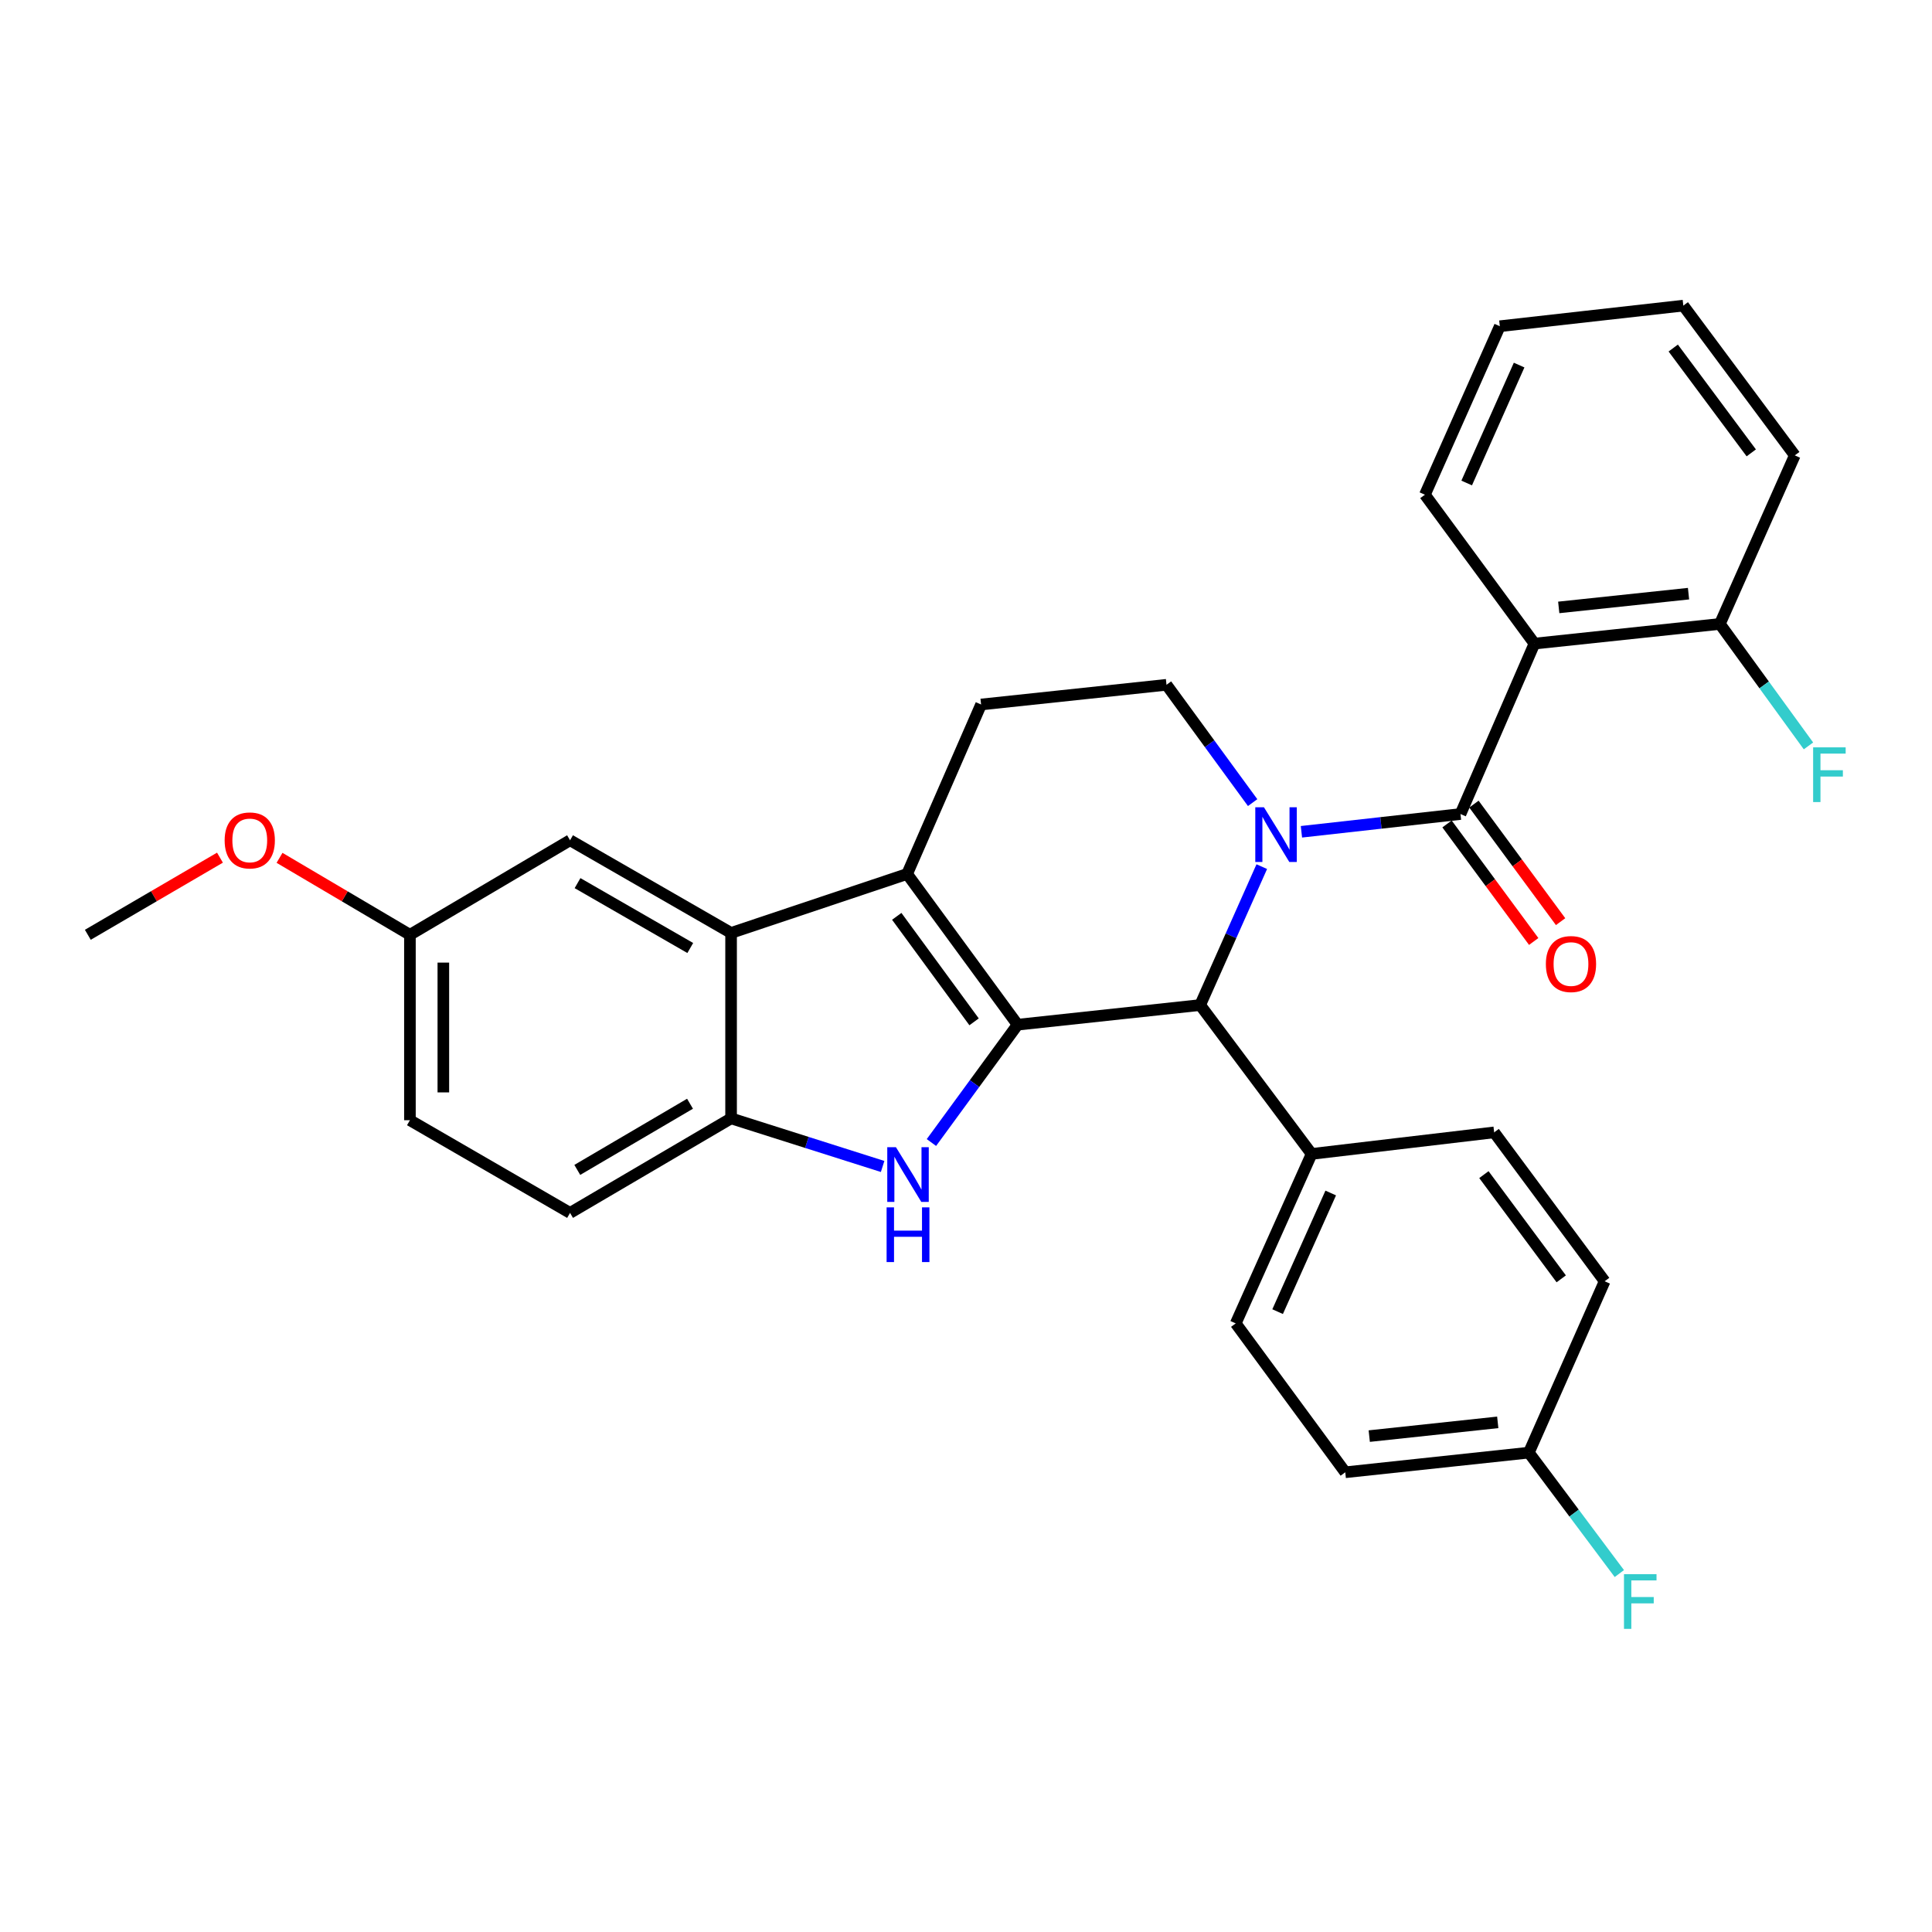 <?xml version='1.0' encoding='iso-8859-1'?>
<svg version='1.1' baseProfile='full'
              xmlns='http://www.w3.org/2000/svg'
                      xmlns:rdkit='http://www.rdkit.org/xml'
                      xmlns:xlink='http://www.w3.org/1999/xlink'
                  xml:space='preserve'
width='1000px' height='1000px' viewBox='0 0 1000 1000'>
<!-- END OF HEADER -->
<rect style='opacity:1.0;fill:#FFFFFF;stroke:none' width='1000' height='1000' x='0' y='0'> </rect>
<path class='bond-1' d='M 673.616,430.53 L 714.78,425.935' style='fill:none;fill-rule:evenodd;stroke:#0000FF;stroke-width:6px;stroke-linecap:butt;stroke-linejoin:miter;stroke-opacity:1' />
<path class='bond-1' d='M 714.78,425.935 L 755.943,421.34' style='fill:none;fill-rule:evenodd;stroke:#000000;stroke-width:6px;stroke-linecap:butt;stroke-linejoin:miter;stroke-opacity:1' />
<path class='bond-4' d='M 653.095,448.571 L 637.148,484.391' style='fill:none;fill-rule:evenodd;stroke:#0000FF;stroke-width:6px;stroke-linecap:butt;stroke-linejoin:miter;stroke-opacity:1' />
<path class='bond-4' d='M 637.148,484.391 L 621.201,520.211' style='fill:none;fill-rule:evenodd;stroke:#000000;stroke-width:6px;stroke-linecap:butt;stroke-linejoin:miter;stroke-opacity:1' />
<path class='bond-8' d='M 648.366,415.435 L 626.072,384.942' style='fill:none;fill-rule:evenodd;stroke:#0000FF;stroke-width:6px;stroke-linecap:butt;stroke-linejoin:miter;stroke-opacity:1' />
<path class='bond-8' d='M 626.072,384.942 L 603.779,354.449' style='fill:none;fill-rule:evenodd;stroke:#000000;stroke-width:6px;stroke-linecap:butt;stroke-linejoin:miter;stroke-opacity:1' />
<path class='bond-0' d='M 526.712,530.378 L 621.201,520.211' style='fill:none;fill-rule:evenodd;stroke:#000000;stroke-width:6px;stroke-linecap:butt;stroke-linejoin:miter;stroke-opacity:1' />
<path class='bond-3' d='M 526.712,530.378 L 504.406,560.875' style='fill:none;fill-rule:evenodd;stroke:#000000;stroke-width:6px;stroke-linecap:butt;stroke-linejoin:miter;stroke-opacity:1' />
<path class='bond-3' d='M 504.406,560.875 L 482.101,591.373' style='fill:none;fill-rule:evenodd;stroke:#0000FF;stroke-width:6px;stroke-linecap:butt;stroke-linejoin:miter;stroke-opacity:1' />
<path class='bond-30' d='M 526.712,530.378 L 469.526,452.369' style='fill:none;fill-rule:evenodd;stroke:#000000;stroke-width:6px;stroke-linecap:butt;stroke-linejoin:miter;stroke-opacity:1' />
<path class='bond-30' d='M 504.184,528.903 L 464.154,474.296' style='fill:none;fill-rule:evenodd;stroke:#000000;stroke-width:6px;stroke-linecap:butt;stroke-linejoin:miter;stroke-opacity:1' />
<path class='bond-5' d='M 755.943,421.34 L 794.227,333.126' style='fill:none;fill-rule:evenodd;stroke:#000000;stroke-width:6px;stroke-linecap:butt;stroke-linejoin:miter;stroke-opacity:1' />
<path class='bond-11' d='M 748.983,426.473 L 771.412,456.891' style='fill:none;fill-rule:evenodd;stroke:#000000;stroke-width:6px;stroke-linecap:butt;stroke-linejoin:miter;stroke-opacity:1' />
<path class='bond-11' d='M 771.412,456.891 L 793.842,487.31' style='fill:none;fill-rule:evenodd;stroke:#FF0000;stroke-width:6px;stroke-linecap:butt;stroke-linejoin:miter;stroke-opacity:1' />
<path class='bond-11' d='M 762.904,416.207 L 785.334,446.626' style='fill:none;fill-rule:evenodd;stroke:#000000;stroke-width:6px;stroke-linecap:butt;stroke-linejoin:miter;stroke-opacity:1' />
<path class='bond-11' d='M 785.334,446.626 L 807.764,477.045' style='fill:none;fill-rule:evenodd;stroke:#FF0000;stroke-width:6px;stroke-linecap:butt;stroke-linejoin:miter;stroke-opacity:1' />
<path class='bond-2' d='M 469.526,452.369 L 507.81,364.645' style='fill:none;fill-rule:evenodd;stroke:#000000;stroke-width:6px;stroke-linecap:butt;stroke-linejoin:miter;stroke-opacity:1' />
<path class='bond-6' d='M 469.526,452.369 L 378.41,482.888' style='fill:none;fill-rule:evenodd;stroke:#000000;stroke-width:6px;stroke-linecap:butt;stroke-linejoin:miter;stroke-opacity:1' />
<path class='bond-7' d='M 456.845,603.763 L 417.628,591.315' style='fill:none;fill-rule:evenodd;stroke:#0000FF;stroke-width:6px;stroke-linecap:butt;stroke-linejoin:miter;stroke-opacity:1' />
<path class='bond-7' d='M 417.628,591.315 L 378.41,578.867' style='fill:none;fill-rule:evenodd;stroke:#000000;stroke-width:6px;stroke-linecap:butt;stroke-linejoin:miter;stroke-opacity:1' />
<path class='bond-10' d='M 621.201,520.211 L 678.886,597.269' style='fill:none;fill-rule:evenodd;stroke:#000000;stroke-width:6px;stroke-linecap:butt;stroke-linejoin:miter;stroke-opacity:1' />
<path class='bond-12' d='M 794.227,333.126 L 890.196,322.95' style='fill:none;fill-rule:evenodd;stroke:#000000;stroke-width:6px;stroke-linecap:butt;stroke-linejoin:miter;stroke-opacity:1' />
<path class='bond-12' d='M 806.799,314.399 L 873.977,307.276' style='fill:none;fill-rule:evenodd;stroke:#000000;stroke-width:6px;stroke-linecap:butt;stroke-linejoin:miter;stroke-opacity:1' />
<path class='bond-20' d='M 794.227,333.126 L 737.532,256.059' style='fill:none;fill-rule:evenodd;stroke:#000000;stroke-width:6px;stroke-linecap:butt;stroke-linejoin:miter;stroke-opacity:1' />
<path class='bond-13' d='M 378.41,482.888 L 295.058,434.918' style='fill:none;fill-rule:evenodd;stroke:#000000;stroke-width:6px;stroke-linecap:butt;stroke-linejoin:miter;stroke-opacity:1' />
<path class='bond-13' d='M 357.279,490.684 L 298.933,457.105' style='fill:none;fill-rule:evenodd;stroke:#000000;stroke-width:6px;stroke-linecap:butt;stroke-linejoin:miter;stroke-opacity:1' />
<path class='bond-32' d='M 378.41,482.888 L 378.41,578.867' style='fill:none;fill-rule:evenodd;stroke:#000000;stroke-width:6px;stroke-linecap:butt;stroke-linejoin:miter;stroke-opacity:1' />
<path class='bond-14' d='M 378.41,578.867 L 295.058,627.798' style='fill:none;fill-rule:evenodd;stroke:#000000;stroke-width:6px;stroke-linecap:butt;stroke-linejoin:miter;stroke-opacity:1' />
<path class='bond-14' d='M 357.151,571.29 L 298.804,605.541' style='fill:none;fill-rule:evenodd;stroke:#000000;stroke-width:6px;stroke-linecap:butt;stroke-linejoin:miter;stroke-opacity:1' />
<path class='bond-9' d='M 603.779,354.449 L 507.81,364.645' style='fill:none;fill-rule:evenodd;stroke:#000000;stroke-width:6px;stroke-linecap:butt;stroke-linejoin:miter;stroke-opacity:1' />
<path class='bond-15' d='M 678.886,597.269 L 639.612,684.993' style='fill:none;fill-rule:evenodd;stroke:#000000;stroke-width:6px;stroke-linecap:butt;stroke-linejoin:miter;stroke-opacity:1' />
<path class='bond-15' d='M 688.782,617.495 L 661.29,678.902' style='fill:none;fill-rule:evenodd;stroke:#000000;stroke-width:6px;stroke-linecap:butt;stroke-linejoin:miter;stroke-opacity:1' />
<path class='bond-16' d='M 678.886,597.269 L 773.375,586.112' style='fill:none;fill-rule:evenodd;stroke:#000000;stroke-width:6px;stroke-linecap:butt;stroke-linejoin:miter;stroke-opacity:1' />
<path class='bond-19' d='M 890.196,322.95 L 913.128,354.514' style='fill:none;fill-rule:evenodd;stroke:#000000;stroke-width:6px;stroke-linecap:butt;stroke-linejoin:miter;stroke-opacity:1' />
<path class='bond-19' d='M 913.128,354.514 L 936.06,386.078' style='fill:none;fill-rule:evenodd;stroke:#33CCCC;stroke-width:6px;stroke-linecap:butt;stroke-linejoin:miter;stroke-opacity:1' />
<path class='bond-26' d='M 890.196,322.95 L 928.98,235.706' style='fill:none;fill-rule:evenodd;stroke:#000000;stroke-width:6px;stroke-linecap:butt;stroke-linejoin:miter;stroke-opacity:1' />
<path class='bond-17' d='M 295.058,434.918 L 212.177,483.849' style='fill:none;fill-rule:evenodd;stroke:#000000;stroke-width:6px;stroke-linecap:butt;stroke-linejoin:miter;stroke-opacity:1' />
<path class='bond-21' d='M 295.058,627.798 L 212.177,579.818' style='fill:none;fill-rule:evenodd;stroke:#000000;stroke-width:6px;stroke-linecap:butt;stroke-linejoin:miter;stroke-opacity:1' />
<path class='bond-23' d='M 639.612,684.993 L 696.308,762.05' style='fill:none;fill-rule:evenodd;stroke:#000000;stroke-width:6px;stroke-linecap:butt;stroke-linejoin:miter;stroke-opacity:1' />
<path class='bond-22' d='M 773.375,586.112 L 830.56,663.179' style='fill:none;fill-rule:evenodd;stroke:#000000;stroke-width:6px;stroke-linecap:butt;stroke-linejoin:miter;stroke-opacity:1' />
<path class='bond-22' d='M 768.062,607.979 L 808.092,661.926' style='fill:none;fill-rule:evenodd;stroke:#000000;stroke-width:6px;stroke-linecap:butt;stroke-linejoin:miter;stroke-opacity:1' />
<path class='bond-25' d='M 212.177,483.849 L 178.431,463.93' style='fill:none;fill-rule:evenodd;stroke:#000000;stroke-width:6px;stroke-linecap:butt;stroke-linejoin:miter;stroke-opacity:1' />
<path class='bond-25' d='M 178.431,463.93 L 144.684,444.012' style='fill:none;fill-rule:evenodd;stroke:#FF0000;stroke-width:6px;stroke-linecap:butt;stroke-linejoin:miter;stroke-opacity:1' />
<path class='bond-34' d='M 212.177,483.849 L 212.177,579.818' style='fill:none;fill-rule:evenodd;stroke:#000000;stroke-width:6px;stroke-linecap:butt;stroke-linejoin:miter;stroke-opacity:1' />
<path class='bond-34' d='M 229.474,498.244 L 229.474,565.423' style='fill:none;fill-rule:evenodd;stroke:#000000;stroke-width:6px;stroke-linecap:butt;stroke-linejoin:miter;stroke-opacity:1' />
<path class='bond-18' d='M 791.325,751.883 L 830.56,663.179' style='fill:none;fill-rule:evenodd;stroke:#000000;stroke-width:6px;stroke-linecap:butt;stroke-linejoin:miter;stroke-opacity:1' />
<path class='bond-24' d='M 791.325,751.883 L 814.745,783.179' style='fill:none;fill-rule:evenodd;stroke:#000000;stroke-width:6px;stroke-linecap:butt;stroke-linejoin:miter;stroke-opacity:1' />
<path class='bond-24' d='M 814.745,783.179 L 838.165,814.474' style='fill:none;fill-rule:evenodd;stroke:#33CCCC;stroke-width:6px;stroke-linecap:butt;stroke-linejoin:miter;stroke-opacity:1' />
<path class='bond-31' d='M 791.325,751.883 L 696.308,762.05' style='fill:none;fill-rule:evenodd;stroke:#000000;stroke-width:6px;stroke-linecap:butt;stroke-linejoin:miter;stroke-opacity:1' />
<path class='bond-31' d='M 775.232,736.21 L 708.72,743.326' style='fill:none;fill-rule:evenodd;stroke:#000000;stroke-width:6px;stroke-linecap:butt;stroke-linejoin:miter;stroke-opacity:1' />
<path class='bond-28' d='M 737.532,256.059 L 776.306,168.853' style='fill:none;fill-rule:evenodd;stroke:#000000;stroke-width:6px;stroke-linecap:butt;stroke-linejoin:miter;stroke-opacity:1' />
<path class='bond-28' d='M 759.153,250.005 L 786.295,188.962' style='fill:none;fill-rule:evenodd;stroke:#000000;stroke-width:6px;stroke-linecap:butt;stroke-linejoin:miter;stroke-opacity:1' />
<path class='bond-27' d='M 113.851,443.923 L 79.653,463.886' style='fill:none;fill-rule:evenodd;stroke:#FF0000;stroke-width:6px;stroke-linecap:butt;stroke-linejoin:miter;stroke-opacity:1' />
<path class='bond-27' d='M 79.653,463.886 L 45.455,483.849' style='fill:none;fill-rule:evenodd;stroke:#000000;stroke-width:6px;stroke-linecap:butt;stroke-linejoin:miter;stroke-opacity:1' />
<path class='bond-33' d='M 928.98,235.706 L 871.285,158.187' style='fill:none;fill-rule:evenodd;stroke:#000000;stroke-width:6px;stroke-linecap:butt;stroke-linejoin:miter;stroke-opacity:1' />
<path class='bond-33' d='M 906.45,234.405 L 866.063,180.142' style='fill:none;fill-rule:evenodd;stroke:#000000;stroke-width:6px;stroke-linecap:butt;stroke-linejoin:miter;stroke-opacity:1' />
<path class='bond-29' d='M 776.306,168.853 L 871.285,158.187' style='fill:none;fill-rule:evenodd;stroke:#000000;stroke-width:6px;stroke-linecap:butt;stroke-linejoin:miter;stroke-opacity:1' />
<path  class='atom-0' d='M 654.214 417.837
L 663.494 432.837
Q 664.414 434.317, 665.894 436.997
Q 667.374 439.677, 667.454 439.837
L 667.454 417.837
L 671.214 417.837
L 671.214 446.157
L 667.334 446.157
L 657.374 429.757
Q 656.214 427.837, 654.974 425.637
Q 653.774 423.437, 653.414 422.757
L 653.414 446.157
L 649.734 446.157
L 649.734 417.837
L 654.214 417.837
' fill='#0000FF'/>
<path  class='atom-4' d='M 463.727 593.775
L 473.007 608.775
Q 473.927 610.255, 475.407 612.935
Q 476.887 615.615, 476.967 615.775
L 476.967 593.775
L 480.727 593.775
L 480.727 622.095
L 476.847 622.095
L 466.887 605.695
Q 465.727 603.775, 464.487 601.575
Q 463.287 599.375, 462.927 598.695
L 462.927 622.095
L 459.247 622.095
L 459.247 593.775
L 463.727 593.775
' fill='#0000FF'/>
<path  class='atom-4' d='M 458.907 624.927
L 462.747 624.927
L 462.747 636.967
L 477.227 636.967
L 477.227 624.927
L 481.067 624.927
L 481.067 653.247
L 477.227 653.247
L 477.227 640.167
L 462.747 640.167
L 462.747 653.247
L 458.907 653.247
L 458.907 624.927
' fill='#0000FF'/>
<path  class='atom-12' d='M 800.138 498.987
Q 800.138 492.187, 803.498 488.387
Q 806.858 484.587, 813.138 484.587
Q 819.418 484.587, 822.778 488.387
Q 826.138 492.187, 826.138 498.987
Q 826.138 505.867, 822.738 509.787
Q 819.338 513.667, 813.138 513.667
Q 806.898 513.667, 803.498 509.787
Q 800.138 505.907, 800.138 498.987
M 813.138 510.467
Q 817.458 510.467, 819.778 507.587
Q 822.138 504.667, 822.138 498.987
Q 822.138 493.427, 819.778 490.627
Q 817.458 487.787, 813.138 487.787
Q 808.818 487.787, 806.458 490.587
Q 804.138 493.387, 804.138 498.987
Q 804.138 504.707, 806.458 507.587
Q 808.818 510.467, 813.138 510.467
' fill='#FF0000'/>
<path  class='atom-20' d='M 938.471 386.827
L 955.311 386.827
L 955.311 390.067
L 942.271 390.067
L 942.271 398.667
L 953.871 398.667
L 953.871 401.947
L 942.271 401.947
L 942.271 415.147
L 938.471 415.147
L 938.471 386.827
' fill='#33CCCC'/>
<path  class='atom-25' d='M 840.571 814.781
L 857.411 814.781
L 857.411 818.021
L 844.371 818.021
L 844.371 826.621
L 855.971 826.621
L 855.971 829.901
L 844.371 829.901
L 844.371 843.101
L 840.571 843.101
L 840.571 814.781
' fill='#33CCCC'/>
<path  class='atom-26' d='M 116.277 434.998
Q 116.277 428.198, 119.637 424.398
Q 122.997 420.598, 129.277 420.598
Q 135.557 420.598, 138.917 424.398
Q 142.277 428.198, 142.277 434.998
Q 142.277 441.878, 138.877 445.798
Q 135.477 449.678, 129.277 449.678
Q 123.037 449.678, 119.637 445.798
Q 116.277 441.918, 116.277 434.998
M 129.277 446.478
Q 133.597 446.478, 135.917 443.598
Q 138.277 440.678, 138.277 434.998
Q 138.277 429.438, 135.917 426.638
Q 133.597 423.798, 129.277 423.798
Q 124.957 423.798, 122.597 426.598
Q 120.277 429.398, 120.277 434.998
Q 120.277 440.718, 122.597 443.598
Q 124.957 446.478, 129.277 446.478
' fill='#FF0000'/>
</svg>
